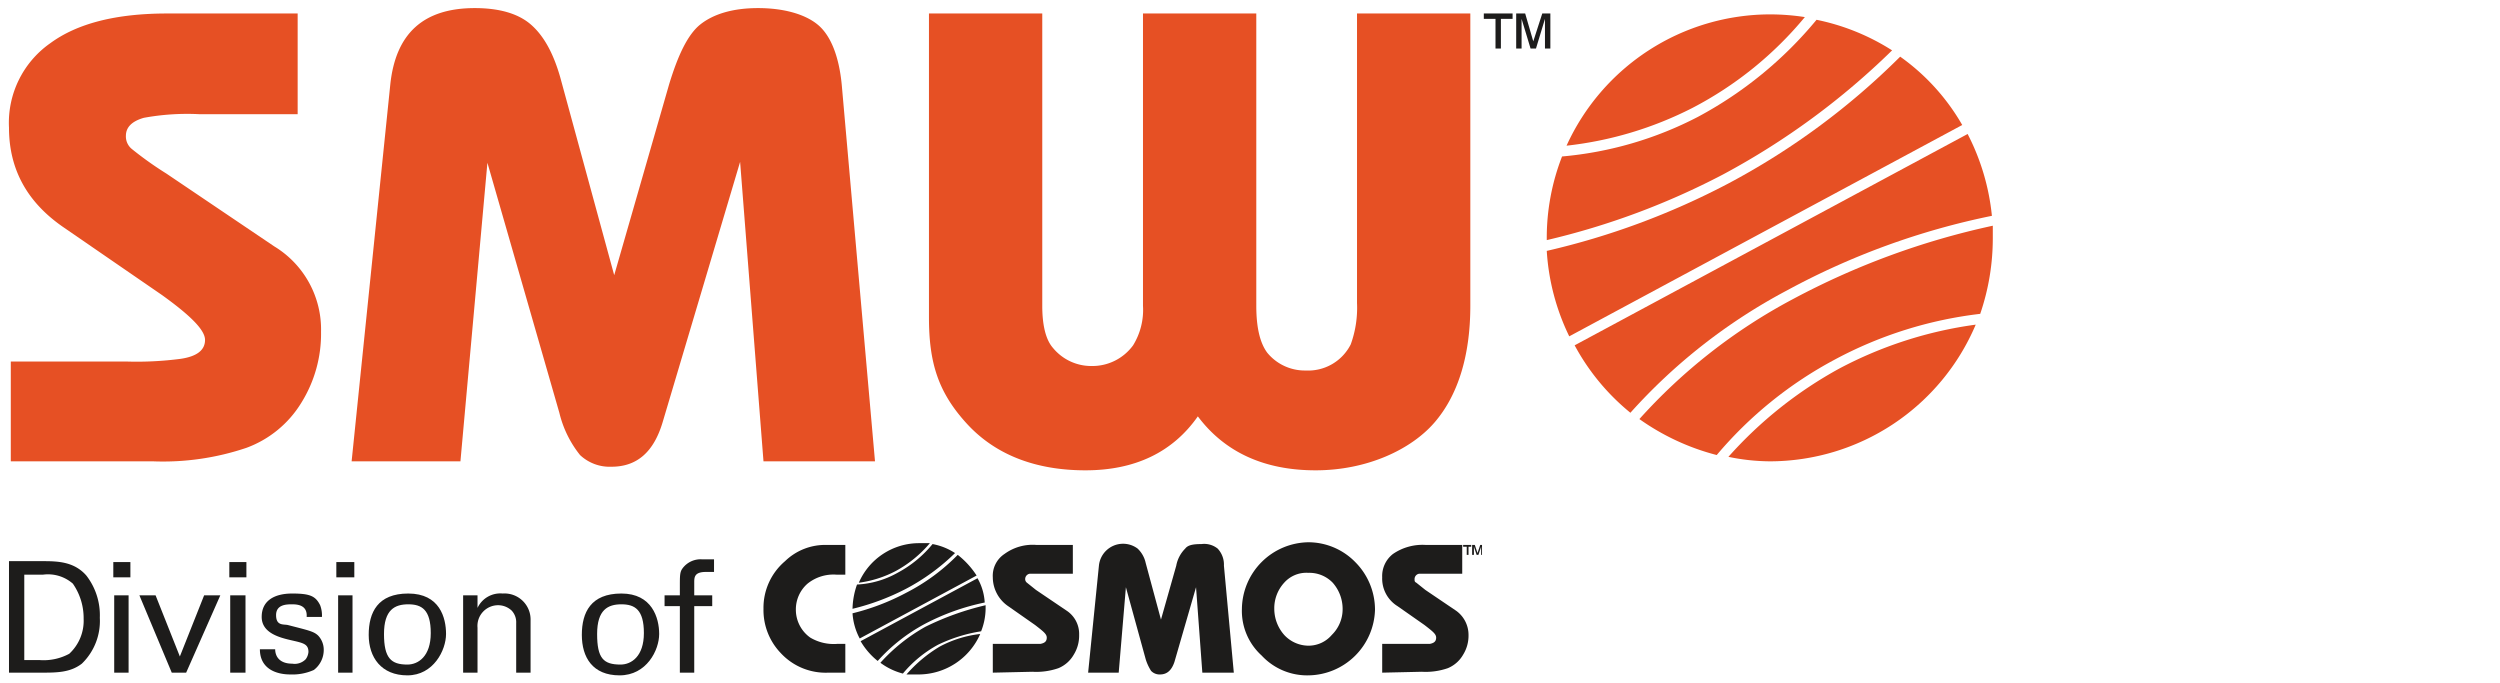<svg id="Layer_1" data-name="Layer 1" xmlns="http://www.w3.org/2000/svg" viewBox="0 0 278 76"><defs><style>.cls-1,.cls-3{fill:#e65024;}.cls-2,.cls-4{fill:#1d1c1b;}.cls-2,.cls-3{fill-rule:evenodd;}</style></defs><path class="cls-1" d="M1.2,51.3V40.2H14a37.5,37.5,0,0,0,6.1-.3q2.7-.4,2.7-2.1c0-1.1-1.6-2.7-4.8-5L7.1,25.3C3,22.5,1,18.8,1,14.2A10.8,10.8,0,0,1,5.6,4.8c3-2.2,7.3-3.3,13-3.3H33.1V12.7H22.2a26.7,26.7,0,0,0-6.2.4c-1.4.4-2,1.1-2,2a1.8,1.8,0,0,0,.7,1.5,38.5,38.5,0,0,0,3.8,2.7l12,8.1a10.8,10.8,0,0,1,5.2,9.5,14.5,14.5,0,0,1-2.2,7.9,12,12,0,0,1-6.1,5A29,29,0,0,1,17,51.3Z"/><path class="cls-1" d="M97.3,51.3H84.9L82.3,18,73.7,46.9c-1,3.4-2.9,5-5.7,5a4.8,4.8,0,0,1-3.5-1.3,12,12,0,0,1-2.3-4.7l-8-27.8-3,33.2H39.1L43.4,9.4C44,3.7,47.1.9,52.8.9c2.7,0,4.8.6,6.2,1.8s2.5,3.1,3.3,5.9l6,22L74.4,9.4c1-3.3,2.1-5.6,3.5-6.7S81.4.9,84.3.9s5.3.7,6.7,1.9,2.3,3.5,2.6,6.6Z"/><path class="cls-1" d="M150.9,1.5h12.6V34c0,5.6-1.4,10-4,13s-7.5,5.3-13.2,5.3-10.1-2-13.1-6c-2.8,4-7,6-12.5,6s-10-1.7-13.2-5.2-4.2-6.8-4.2-11.8V1.5h12.6V34c0,2.2.4,3.8,1.2,4.7a5.5,5.5,0,0,0,4.3,2,5.6,5.6,0,0,0,4.6-2.3,7.5,7.5,0,0,0,1.1-4.4V1.5h12.6V34c0,2.4.4,4.1,1.2,5.2a5.4,5.4,0,0,0,4.3,2,5.3,5.3,0,0,0,5-2.9,11.9,11.9,0,0,0,.7-4.6Z"/><path class="cls-2" d="M166.3,5.4V2.1H165V1.5h3.2v.6h-1.3V5.4Zm2.3,0V1.5h1l.9,3.1,1-3.1h.9V5.4h-.6V2.1l-1,3.3h-.6l-1-3.3V5.4Z"/><path class="cls-3" d="M198.7,32.3A82.1,82.1,0,0,1,221.5,24a25.3,25.3,0,0,0-2.7-9.1L175.1,38.4a24.9,24.9,0,0,0,6.2,7.5A62.9,62.9,0,0,1,198.7,32.3Z"/><path class="cls-3" d="M221.6,25.1a85.2,85.2,0,0,0-22.3,8.2,61.9,61.9,0,0,0-17,13.3,26.1,26.1,0,0,0,8.6,4A44.6,44.6,0,0,1,204,40a45.3,45.3,0,0,1,16.2-5.1,26,26,0,0,0,1.4-8.4Z"/><path class="cls-3" d="M192.2,50.8a23.1,23.1,0,0,0,4.6.5,24.9,24.9,0,0,0,22.9-15.2A45.3,45.3,0,0,0,204.5,41,46.2,46.2,0,0,0,192.2,50.8Z"/><path class="cls-3" d="M211.3,6.3a80.4,80.4,0,0,1-19.1,14.1A83.5,83.5,0,0,1,172,27.9a25.2,25.2,0,0,0,2.5,9.5l43.7-23.5A23.9,23.9,0,0,0,211.3,6.3Z"/><path class="cls-3" d="M200.7,1.9a25.6,25.6,0,0,0-3.9-.3,24.9,24.9,0,0,0-22.6,14.6,40.5,40.5,0,0,0,14-4.2A40.4,40.4,0,0,0,200.7,1.9Z"/><path class="cls-3" d="M210.4,5.6A24.8,24.8,0,0,0,202,2.2,44,44,0,0,1,188.8,13a40.4,40.4,0,0,1-15.1,4.4,24.9,24.9,0,0,0-1.7,9.1v.2a82.8,82.8,0,0,0,19.6-7.3A82.4,82.4,0,0,0,210.4,5.6Z"/><path class="cls-4" d="M1,62.4H4.6c1.7,0,3.6,0,5,1.6a7.2,7.2,0,0,1,1.5,4.7,6.6,6.6,0,0,1-2,5.1c-1.3,1-2.8,1-4.6,1H1Zm1.7,11H4.4a6,6,0,0,0,3.3-.7,5,5,0,0,0,1.6-3.9,6.7,6.7,0,0,0-1.2-3.9,4.2,4.2,0,0,0-3.3-1H2.7Z"/><path class="cls-4" d="M12.6,62.5h1.9v1.7H12.6Zm.1,3.7h1.6v8.6H12.7Z"/><path class="cls-4" d="M15.5,66.2h1.8L20,73l2.7-6.8h1.8l-3.8,8.6H19.1Z"/><path class="cls-4" d="M25.5,62.5h1.9v1.7H25.5Zm.1,3.7h1.7v8.6H25.6Z"/><path class="cls-4" d="M30.6,72.2c0,.7.4,1.6,1.9,1.6a1.7,1.7,0,0,0,1.5-.5,1.6,1.6,0,0,0,.3-.8c0-.9-.6-1-1.9-1.3s-3.3-.8-3.3-2.6S30.5,66,32.5,66s2.6.3,3.1,1.3a3.2,3.2,0,0,1,.2,1.3H34.1c.1-1.3-1-1.4-1.6-1.4s-1.8,0-1.8,1.2.8,1,1.3,1.1c2.3.6,2.9.7,3.4,1.2a2.3,2.3,0,0,1,.6,1.6,2.8,2.8,0,0,1-1.1,2.2,5.8,5.8,0,0,1-2.6.5c-1.7,0-3.4-.7-3.4-2.8Z"/><path class="cls-4" d="M37.4,62.5h2v1.7h-2Zm.2,3.7h1.6v8.6H37.6Z"/><path class="cls-4" d="M45.4,66c3.5,0,4.2,2.7,4.2,4.5s-1.4,4.6-4.3,4.6-4.3-2-4.3-4.5S42,66,45.4,66Zm-.1,7.9c1.2,0,2.6-.9,2.6-3.5s-1-3.2-2.5-3.2-2.7.6-2.7,3.3S43.5,73.9,45.3,73.9Z"/><path class="cls-4" d="M51.5,67.2v-1h1.6v1.4A2.8,2.8,0,0,1,55.9,66,2.9,2.9,0,0,1,59,69v5.8H57.4V69.3a1.9,1.9,0,0,0-.5-1.4,2.2,2.2,0,0,0-1.5-.6,2.3,2.3,0,0,0-2.3,2.5v5H51.5Z"/><path class="cls-4" d="M69.1,66c3.4,0,4.2,2.7,4.2,4.5s-1.4,4.6-4.4,4.6-4.2-2-4.2-4.5S65.7,66,69.1,66ZM69,73.9c1.2,0,2.6-.9,2.6-3.5s-1-3.2-2.5-3.2-2.7.6-2.7,3.3S67.1,73.9,69,73.9Z"/><path class="cls-4" d="M79.4,63.6h-.9c-1.3,0-1.3.6-1.3,1.2v1.4h2v1.2h-2v7.4H75.6V67.4H73.9V66.2h1.7v-1c0-1.2,0-1.6.3-2a2.5,2.5,0,0,1,2.2-1h1.3Z"/><path class="cls-2" d="M163.1,61.7v-.9h-.4v-.2h.9v.2h-.3v.9Zm.6,0V60.6h.3l.3.9.3-.9h.2v1.1h-.1v-.9l-.3.9h-.2l-.3-.9v.9Z"/><path class="cls-4" d="M94,71.6v3.2H92.1a6.8,6.8,0,0,1-5.3-2.2,6.9,6.9,0,0,1-1.9-4.9,6.8,6.8,0,0,1,2.4-5.3A6.4,6.4,0,0,1,92,60.6h2v3.3H93a4.6,4.6,0,0,0-3.2,1,3.8,3.8,0,0,0-1.3,2.9,3.8,3.8,0,0,0,1.6,3.1,5.1,5.1,0,0,0,3,.7Z"/><path class="cls-4" d="M110.4,74.8V71.6h5.3c.5-.1.7-.3.7-.7s-.4-.7-1.3-1.4l-3-2.1a3.9,3.9,0,0,1-1.7-3.2,2.9,2.9,0,0,1,1.3-2.6,5.3,5.3,0,0,1,3.6-1h4v3.2h-4.8a.6.6,0,0,0-.5.6.5.5,0,0,0,.2.4l1,.8,3.4,2.3a3.1,3.1,0,0,1,1.4,2.7,4,4,0,0,1-.6,2.2,3.5,3.5,0,0,1-1.7,1.5,7.5,7.5,0,0,1-2.9.4Z"/><path class="cls-4" d="M137.2,74.8h-3.5l-.7-9.5-2.4,8.3c-.3.9-.8,1.4-1.6,1.4a1.3,1.3,0,0,1-1-.4,5.3,5.3,0,0,1-.6-1.3l-2.2-8-.8,9.5H121l1.2-11.9a2.7,2.7,0,0,1,4.3-1.9,3.1,3.1,0,0,1,.9,1.6l1.7,6.3,1.7-6a3.6,3.6,0,0,1,1-1.9c.3-.4.9-.5,1.8-.5a2.4,2.4,0,0,1,1.8.5,2.6,2.6,0,0,1,.7,1.9Z"/><path class="cls-4" d="M145.5,60.3a7.3,7.3,0,0,1,5.2,2.2,7.5,7.5,0,0,1,2.2,5.3,7.5,7.5,0,0,1-7.4,7.3,6.9,6.9,0,0,1-5.2-2.2,6.7,6.7,0,0,1-2.2-5.2,7.5,7.5,0,0,1,7.4-7.4Zm0,3.4a3.3,3.3,0,0,0-2.7,1.1,4.2,4.2,0,0,0-1.1,2.9,4.4,4.4,0,0,0,1.1,2.9,3.7,3.7,0,0,0,2.7,1.2,3.4,3.4,0,0,0,2.6-1.2,4,4,0,0,0,1.2-2.9,4.4,4.4,0,0,0-1.1-2.9A3.6,3.6,0,0,0,145.5,63.7Z"/><path class="cls-4" d="M153.7,74.8V71.6H159c.5-.1.7-.3.7-.7s-.4-.7-1.3-1.4l-3-2.1a3.6,3.6,0,0,1-1.7-3.2,3.1,3.1,0,0,1,1.2-2.6,5.8,5.8,0,0,1,3.7-1h4v3.2h-4.8a.6.6,0,0,0-.5.6c0,.2,0,.3.2.4l1,.8,3.4,2.3a3.3,3.3,0,0,1,1.4,2.7,4,4,0,0,1-.6,2.2,3.5,3.5,0,0,1-1.7,1.5,7.5,7.5,0,0,1-2.9.4Z"/><path class="cls-2" d="M102.8,69.4a25.2,25.2,0,0,1,6.7-2.4,6.1,6.1,0,0,0-.8-2.7l-13,7a7.9,7.9,0,0,0,1.9,2.2A19.3,19.3,0,0,1,102.8,69.4Z"/><path class="cls-2" d="M109.6,67.3a31,31,0,0,0-6.7,2.4,19.6,19.6,0,0,0-5,4,7.2,7.2,0,0,0,2.5,1.2,13.4,13.4,0,0,1,3.9-3.2,16.9,16.9,0,0,1,4.8-1.5,7,7,0,0,0,.5-2.5Z"/><path class="cls-2" d="M100.8,75h1.4a7.5,7.5,0,0,0,6.8-4.5,12.5,12.5,0,0,0-4.5,1.4A15.2,15.2,0,0,0,100.8,75Z"/><path class="cls-2" d="M106.5,61.7a22,22,0,0,1-5.7,4.2,25.7,25.7,0,0,1-6,2.3,6.9,6.9,0,0,0,.8,2.8l13-7A9.3,9.3,0,0,0,106.5,61.7Z"/><path class="cls-2" d="M103.4,60.4h-1.2a7.3,7.3,0,0,0-6.7,4.4,12.3,12.3,0,0,0,4.1-1.3A13.2,13.2,0,0,0,103.4,60.4Z"/><path class="cls-2" d="M106.2,61.5a6.9,6.9,0,0,0-2.5-1,12.8,12.8,0,0,1-3.9,3.2A10.2,10.2,0,0,1,95.3,65a8.6,8.6,0,0,0-.5,2.7h0a26.3,26.3,0,0,0,5.9-2.2A23.2,23.2,0,0,0,106.2,61.5Z"/></svg>